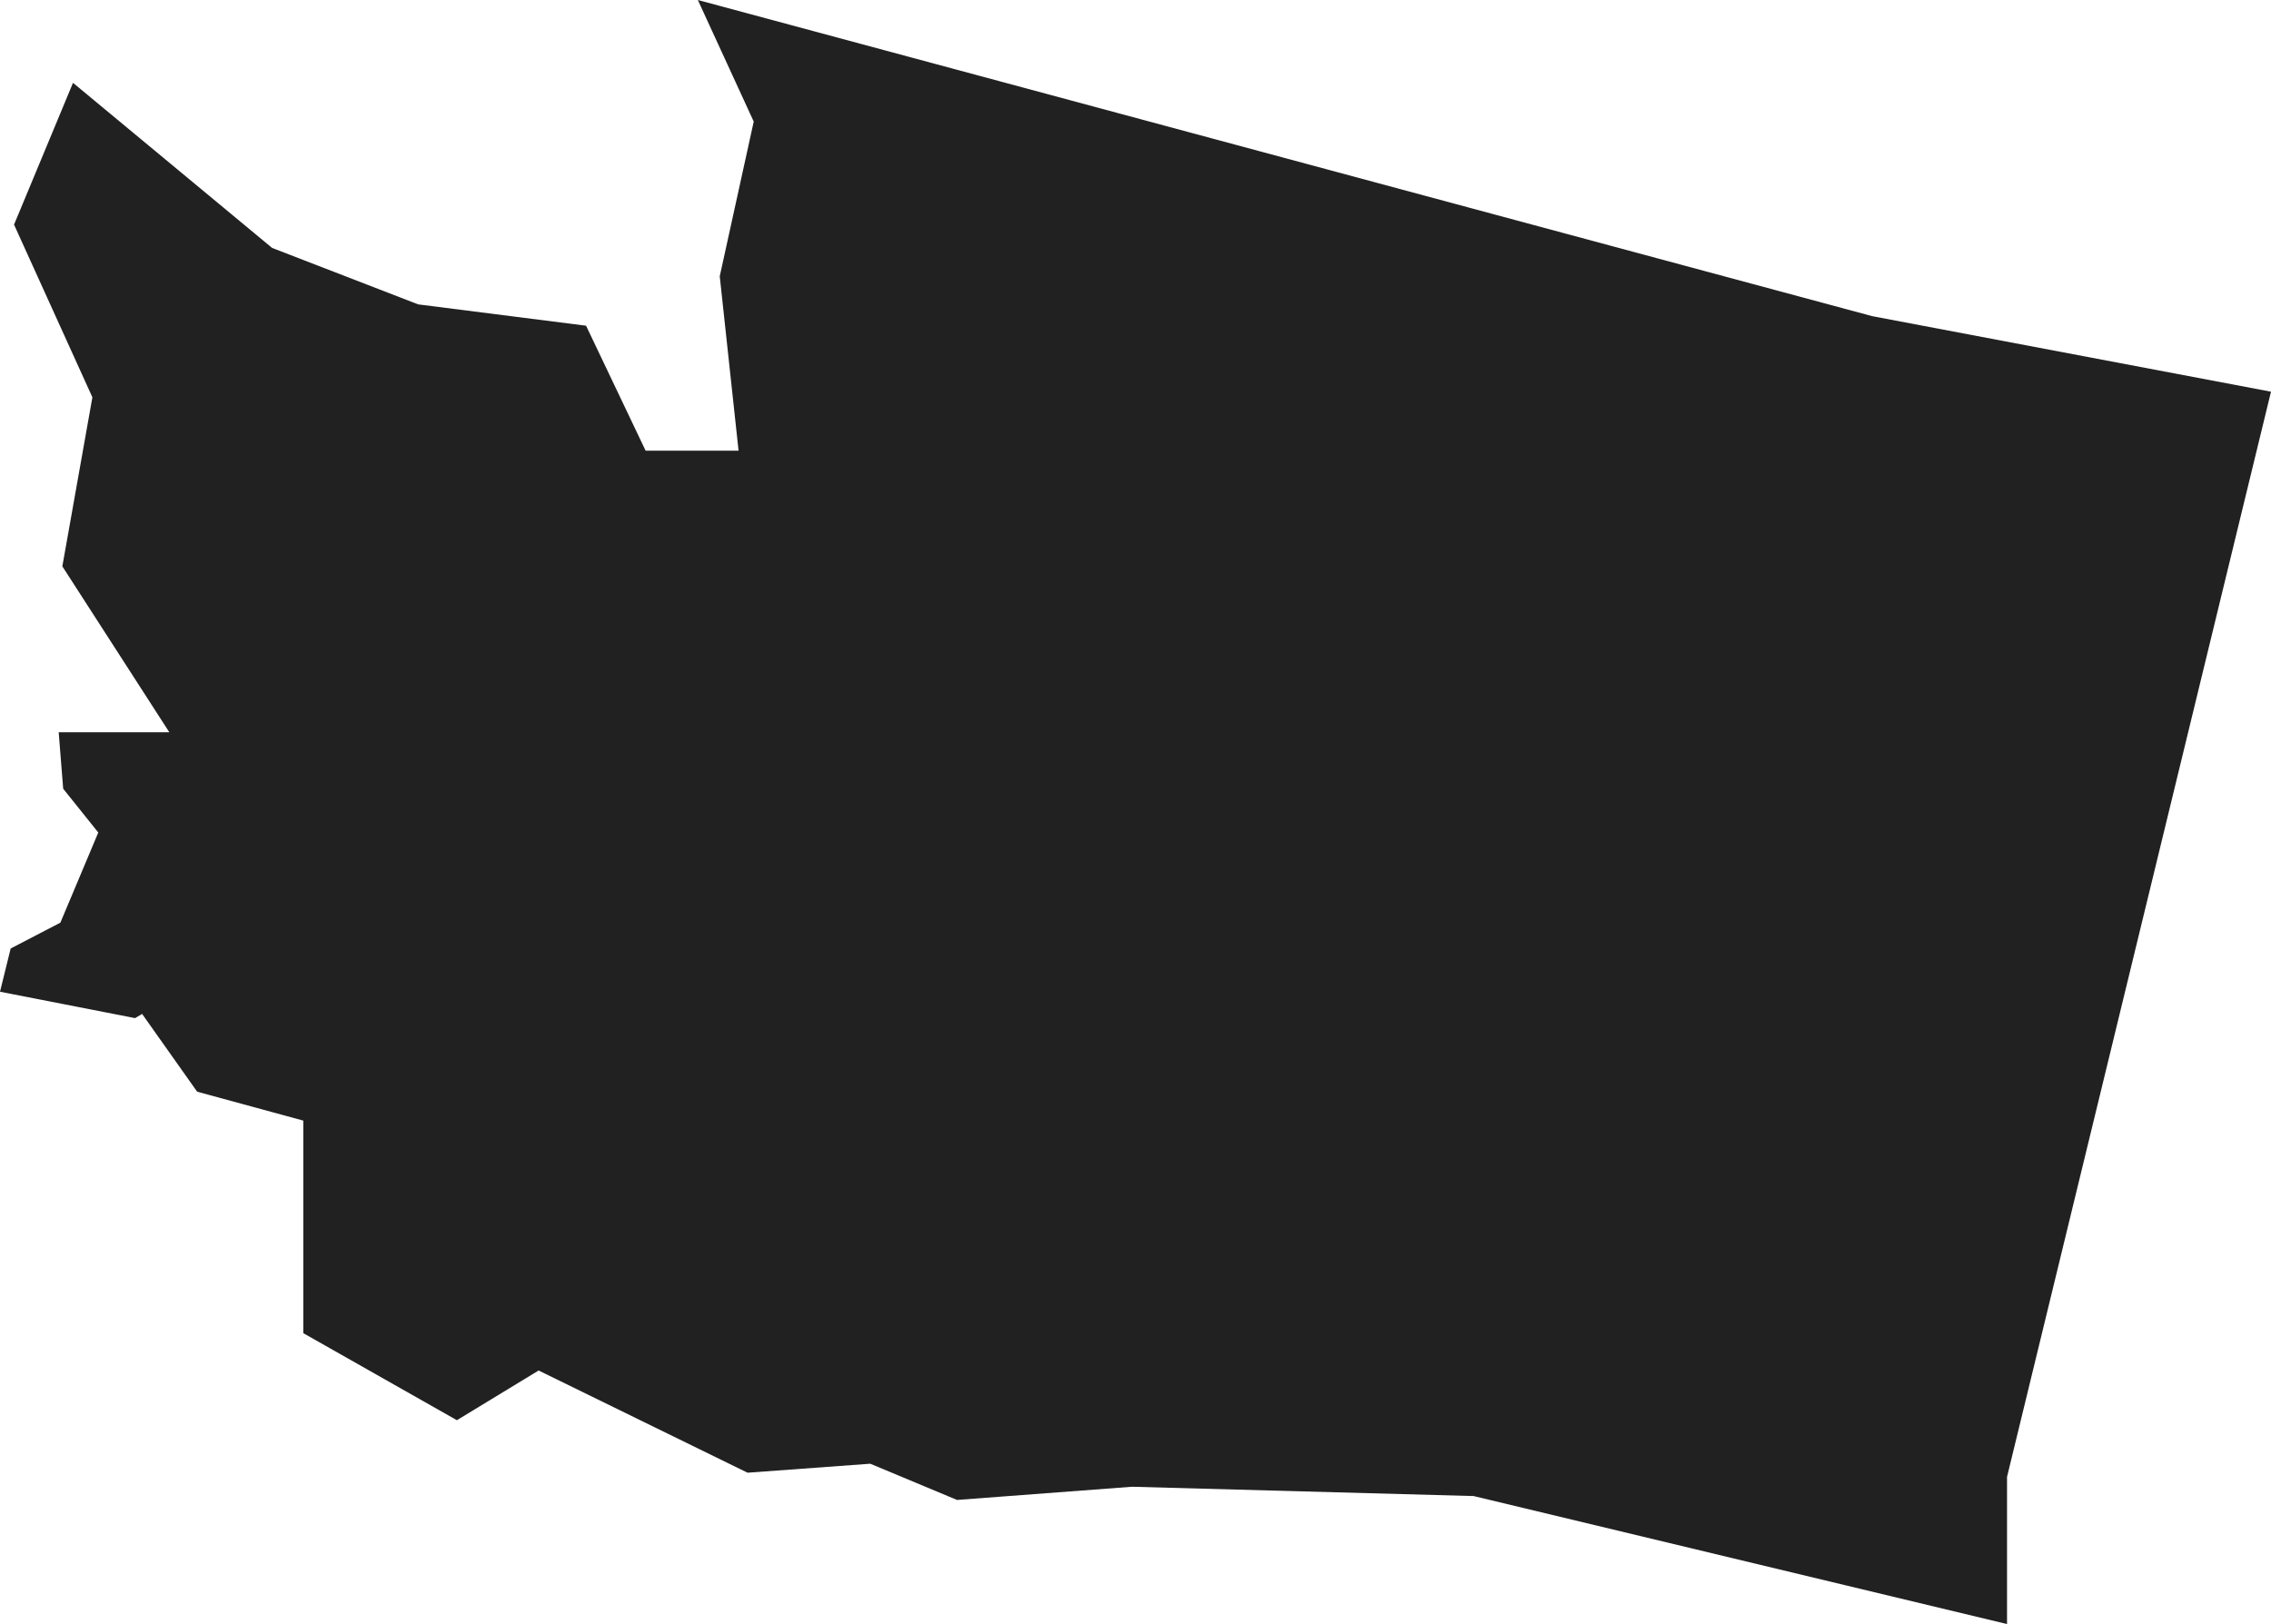 <svg xmlns="http://www.w3.org/2000/svg" id="Layer_2" viewBox="0 0 80.87 57.84"><defs><style>.cls-1{fill:#212121;}</style></defs><g id="Layer_1-2"><polygon class="cls-1" points="80.87 13.95 71.47 52.6 71.47 57.84 52.47 53.28 52.42 53.28 40.31 52.95 34.08 53.42 30.99 52.13 26.62 52.45 19.18 48.81 16.27 50.58 10.8 47.48 10.8 39.91 7.02 38.88 5.06 36.11 4.81 36.26 0 35.32 .38 33.78 2.15 32.86 3.5 29.65 2.25 28.09 2.09 26.08 6.03 26.08 2.22 20.17 3.29 14.15 .5 8 2.6 2.95 9.69 8.83 14.89 10.84 20.87 11.6 22.99 16.05 26.3 16.05 25.63 9.84 26.84 4.33 24.85 0 66.67 11.26 80.87 13.95"></polygon></g></svg>